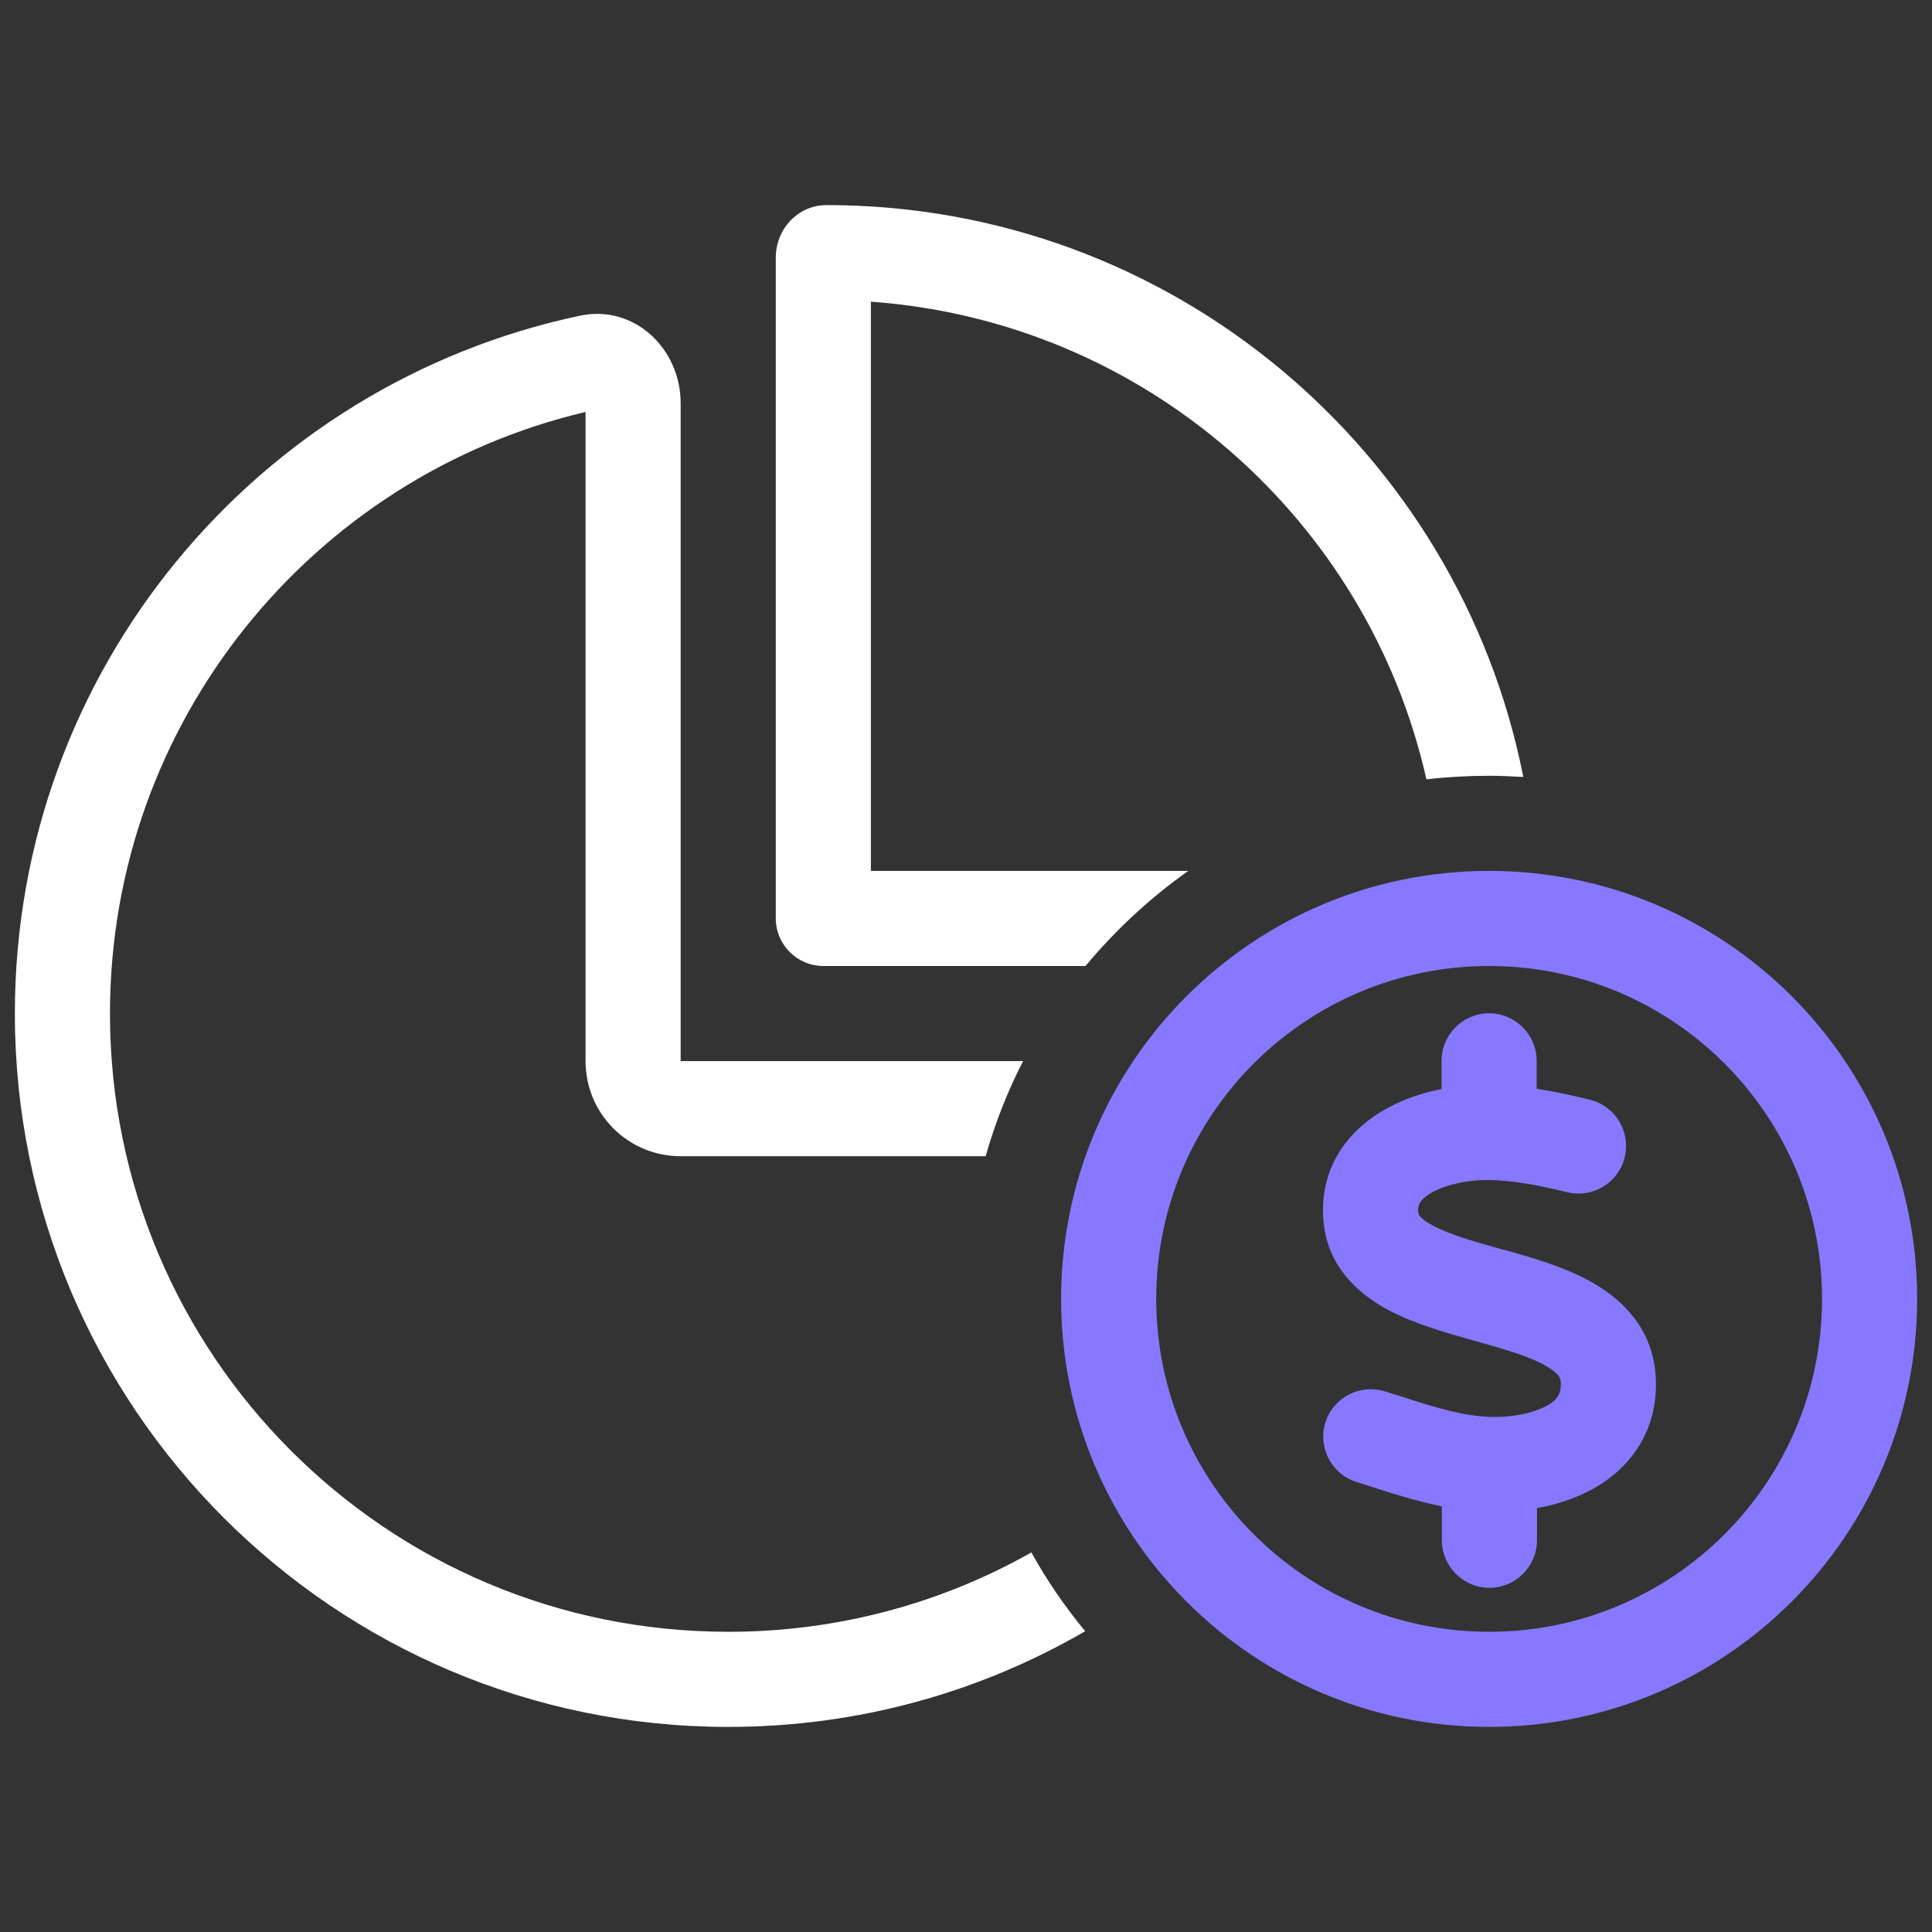<?xml version="1.0" encoding="UTF-8"?>
<svg id="Layer_1" data-name="Layer 1" xmlns="http://www.w3.org/2000/svg" viewBox="0 0 650 650">
  <rect x="0" y="0" width="650" height="650" fill="#333333" stroke="none"/>
  <defs>
    <style>
      .cls-1 {
        fill: #8778ff;
      }

      .cls-2 {
        fill: #FFFFFF;
      }
    </style>
  </defs>
  <path class="cls-2" d="M293,293h106.8c-12.9,9.1-24.5,19.9-34.6,32h-88.2c-8.8,0-16-7.2-16-16V86.7c0-9.6,7.4-17.7,17.1-17.7,116,0,212.7,82.7,234.4,192.4-3.8-.2-7.6-.4-11.5-.4-7.1,0-14.2.4-21.1,1.2-19.7-87.6-95-154.1-186.9-160.7v191.5ZM261,357h83.2c-5.2,10.1-9.4,20.8-12.6,32h-102.6c-17.7,0-32-14.3-32-32v-218.4c-91.7,21.6-160,104.1-160,202.4,0,114.9,93.1,208,208,208,37.1,0,71.9-9.7,102-26.7,5.2,9.4,11.3,18.3,18.1,26.5-35.3,20.5-76.3,32.2-120.1,32.2-132.5,0-240-107.5-240-240,0-115.5,81.5-211.9,190.2-234.8,18.1-3.8,33.8,11,33.8,29.5v221.3h32Z"/>
  <g>
    <path class="cls-1" d="M501,293c-79.53,0-144,64.47-144,144s64.47,144,144,144,144-64.47,144-144-64.47-144-144-144ZM501,549c-61.86,0-112-50.14-112-112s50.14-112,112-112,112,50.14,112,112-50.14,112-112,112Z"/>
    <path class="cls-1" d="M477.1,408c-.1-1.9.3-2.9.8-3.6.6-.9,1.8-2.1,4.2-3.4,5.1-2.7,12.5-4.1,18.7-4,8.2.1,17.1,1.8,26.4,4.1,8.6,2.1,17.3-3.1,19.4-11.7,2.1-8.6-3.1-17.3-11.7-19.4-5.6-1.4-11.6-2.7-17.9-3.7v-9.4c0-8.8-7.2-16-16-16s-16,7.2-16,16v9.5c-6.1,1.2-12.3,3.2-18,6.3-11.8,6.3-23,18.4-21.8,37.2,1,16,11.7,25.3,21.6,30.7,8.8,4.7,19.7,7.8,28.6,10.3l1.8.5c10.3,2.9,17.9,5.2,23.2,8.3,4.5,2.7,4.7,4.2,4.7,5.6.1,2.4-.5,3.7-1,4.5-.6,1-1.8,2.2-4,3.3-4.7,2.5-11.8,3.8-18.5,3.6-9.5-.3-18.5-3.1-29.9-6.8-1.9-.6-3.8-1.2-5.8-1.8-8.4-2.6-17.4,2.1-20,10.5-2.6,8.4,2.1,17.4,10.5,20,1.6.5,3.3,1,5,1.6h0c7,2.3,15.1,4.8,23.7,6.6v11.4c0,8.8,7.2,16,16,16s16-7.2,16-16v-10.8c6.2-1.1,12.5-3.1,18.3-6.2,12.1-6.5,22.3-18.7,21.7-36.9-.5-16.2-10.3-26.3-20.5-32.3-9.4-5.6-21.2-8.9-30.5-11.5h-.2c-10.4-2.9-18.3-5.2-23.9-8.2-4.8-2.6-4.8-4-4.8-4.5v-.1l-.1.3Z"/>
  </g>
</svg>